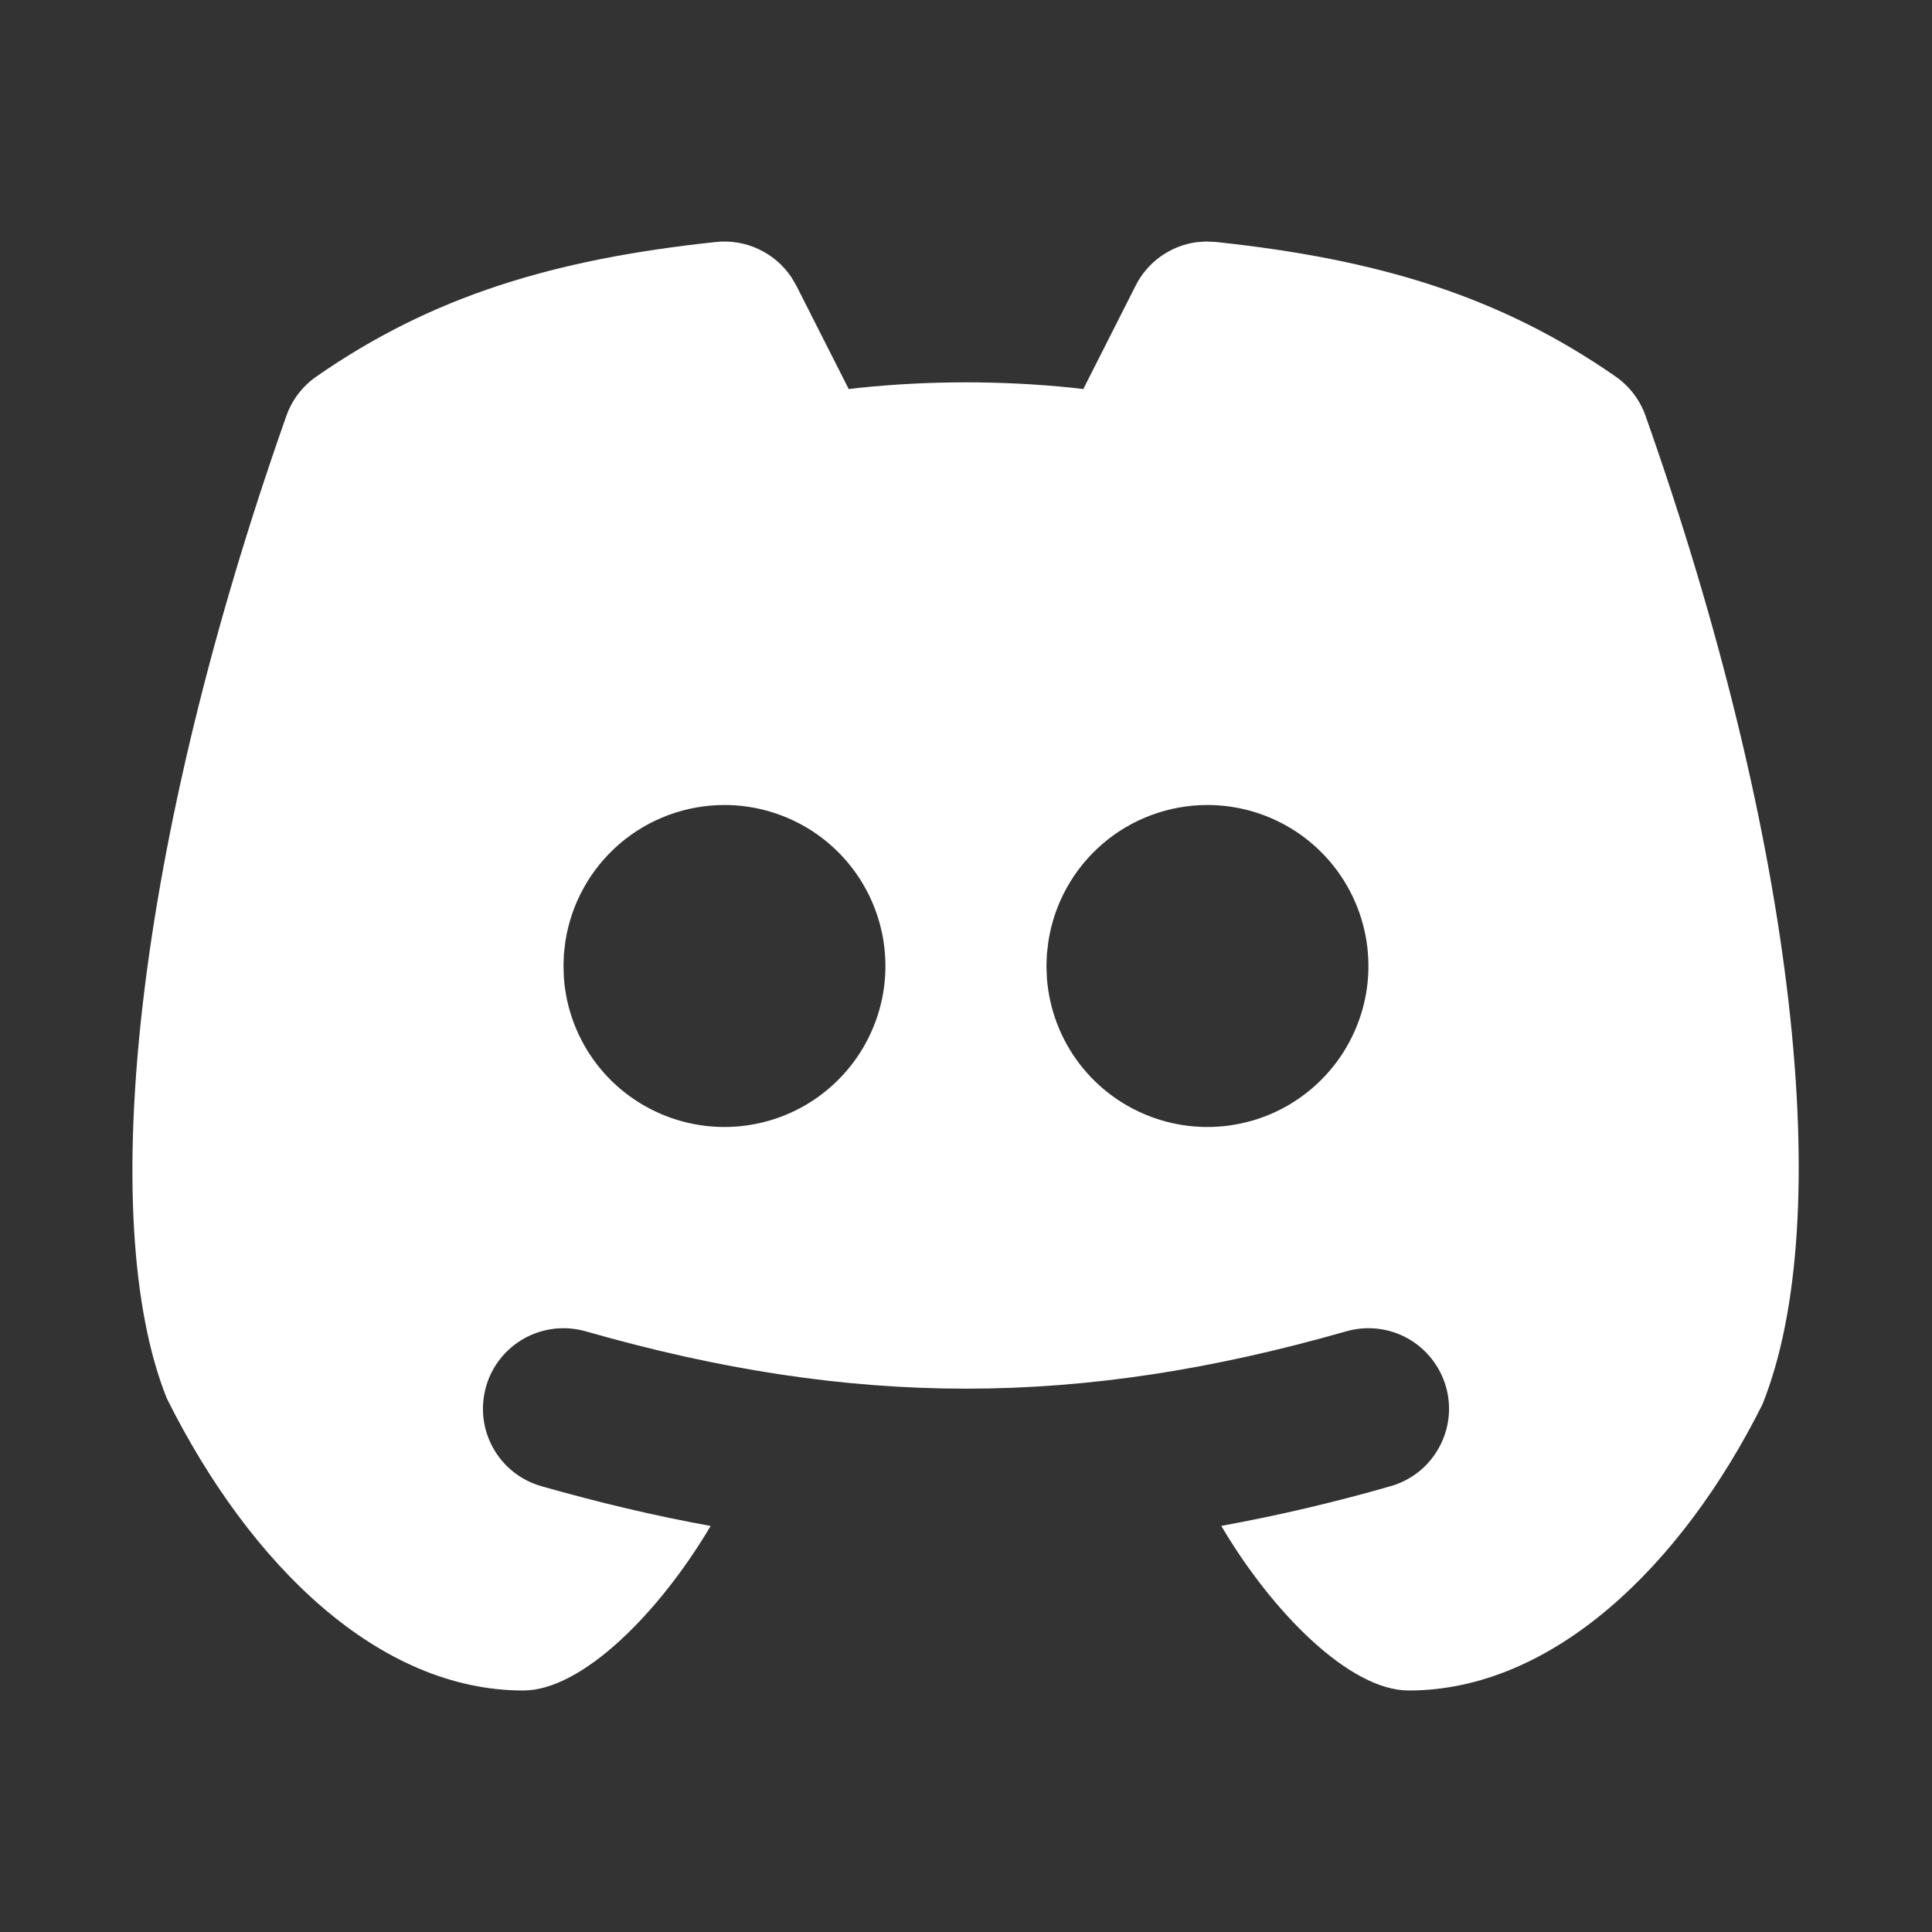 <svg width="24" height="24" viewBox="0 0 24 24" fill="none" xmlns="http://www.w3.org/2000/svg">
<rect x="0" y="0" width="24" height="24" fill="#333333" stroke="none"/>
<path d="M14.982 3L15.105 3.006C17.119 3.22 18.633 3.678 20.072 4.679C20.243 4.799 20.373 4.97 20.442 5.167C22.319 10.482 22.816 15.154 21.893 17.447C20.89 19.452 19.288 21 17.5 21C16.767 21 15.806 20.032 15.171 18.955C15.88 18.826 16.582 18.661 17.274 18.462C17.401 18.426 17.519 18.365 17.622 18.284C17.725 18.202 17.81 18.101 17.874 17.986C17.938 17.871 17.979 17.745 17.994 17.614C18.009 17.483 17.998 17.351 17.962 17.225C17.925 17.099 17.865 16.981 17.783 16.878C17.701 16.775 17.6 16.689 17.485 16.625C17.37 16.561 17.244 16.521 17.114 16.506C16.983 16.491 16.851 16.502 16.724 16.538C13.405 17.488 10.595 17.488 7.275 16.538C7.019 16.465 6.746 16.497 6.514 16.625C6.282 16.754 6.11 16.97 6.038 17.225C5.965 17.48 5.996 17.754 6.125 17.986C6.254 18.218 6.469 18.389 6.725 18.462C7.442 18.666 8.141 18.832 8.828 18.956C8.193 20.031 7.232 21 6.5 21C4.712 21 3.109 19.452 2.072 17.371C1.184 15.154 1.682 10.481 3.557 5.167C3.626 4.97 3.756 4.799 3.928 4.679C5.367 3.678 6.88 3.22 8.894 3.006C9.074 2.987 9.257 3.017 9.421 3.094C9.586 3.17 9.727 3.29 9.829 3.441L9.892 3.548L10.543 4.833L10.68 4.817C11.558 4.727 12.444 4.727 13.322 4.817L13.457 4.833L14.107 3.549C14.179 3.405 14.286 3.28 14.417 3.186C14.549 3.092 14.701 3.031 14.861 3.009L14.982 3ZM9 10C8.522 10 8.059 10.171 7.697 10.482C7.334 10.794 7.095 11.225 7.023 11.697L7.005 11.851L7 12L7.005 12.15C7.034 12.538 7.175 12.909 7.412 13.218C7.649 13.527 7.971 13.759 8.339 13.888C8.706 14.016 9.103 14.035 9.48 13.941C9.858 13.848 10.2 13.646 10.465 13.36C10.73 13.075 10.905 12.719 10.971 12.335C11.036 11.952 10.988 11.557 10.832 11.2C10.677 10.844 10.42 10.54 10.095 10.327C9.769 10.114 9.389 10 9 10ZM14.999 10C14.522 10 14.059 10.171 13.697 10.482C13.334 10.794 13.095 11.225 13.023 11.697L13.005 11.851L12.999 12L13.005 12.15C13.034 12.538 13.175 12.909 13.412 13.218C13.649 13.527 13.971 13.759 14.339 13.888C14.706 14.016 15.103 14.035 15.48 13.941C15.858 13.848 16.2 13.646 16.465 13.36C16.73 13.075 16.905 12.719 16.971 12.335C17.036 11.952 16.988 11.557 16.832 11.2C16.677 10.844 16.42 10.54 16.095 10.327C15.769 10.114 15.389 10 14.999 10Z" fill="white"/>
</svg>
